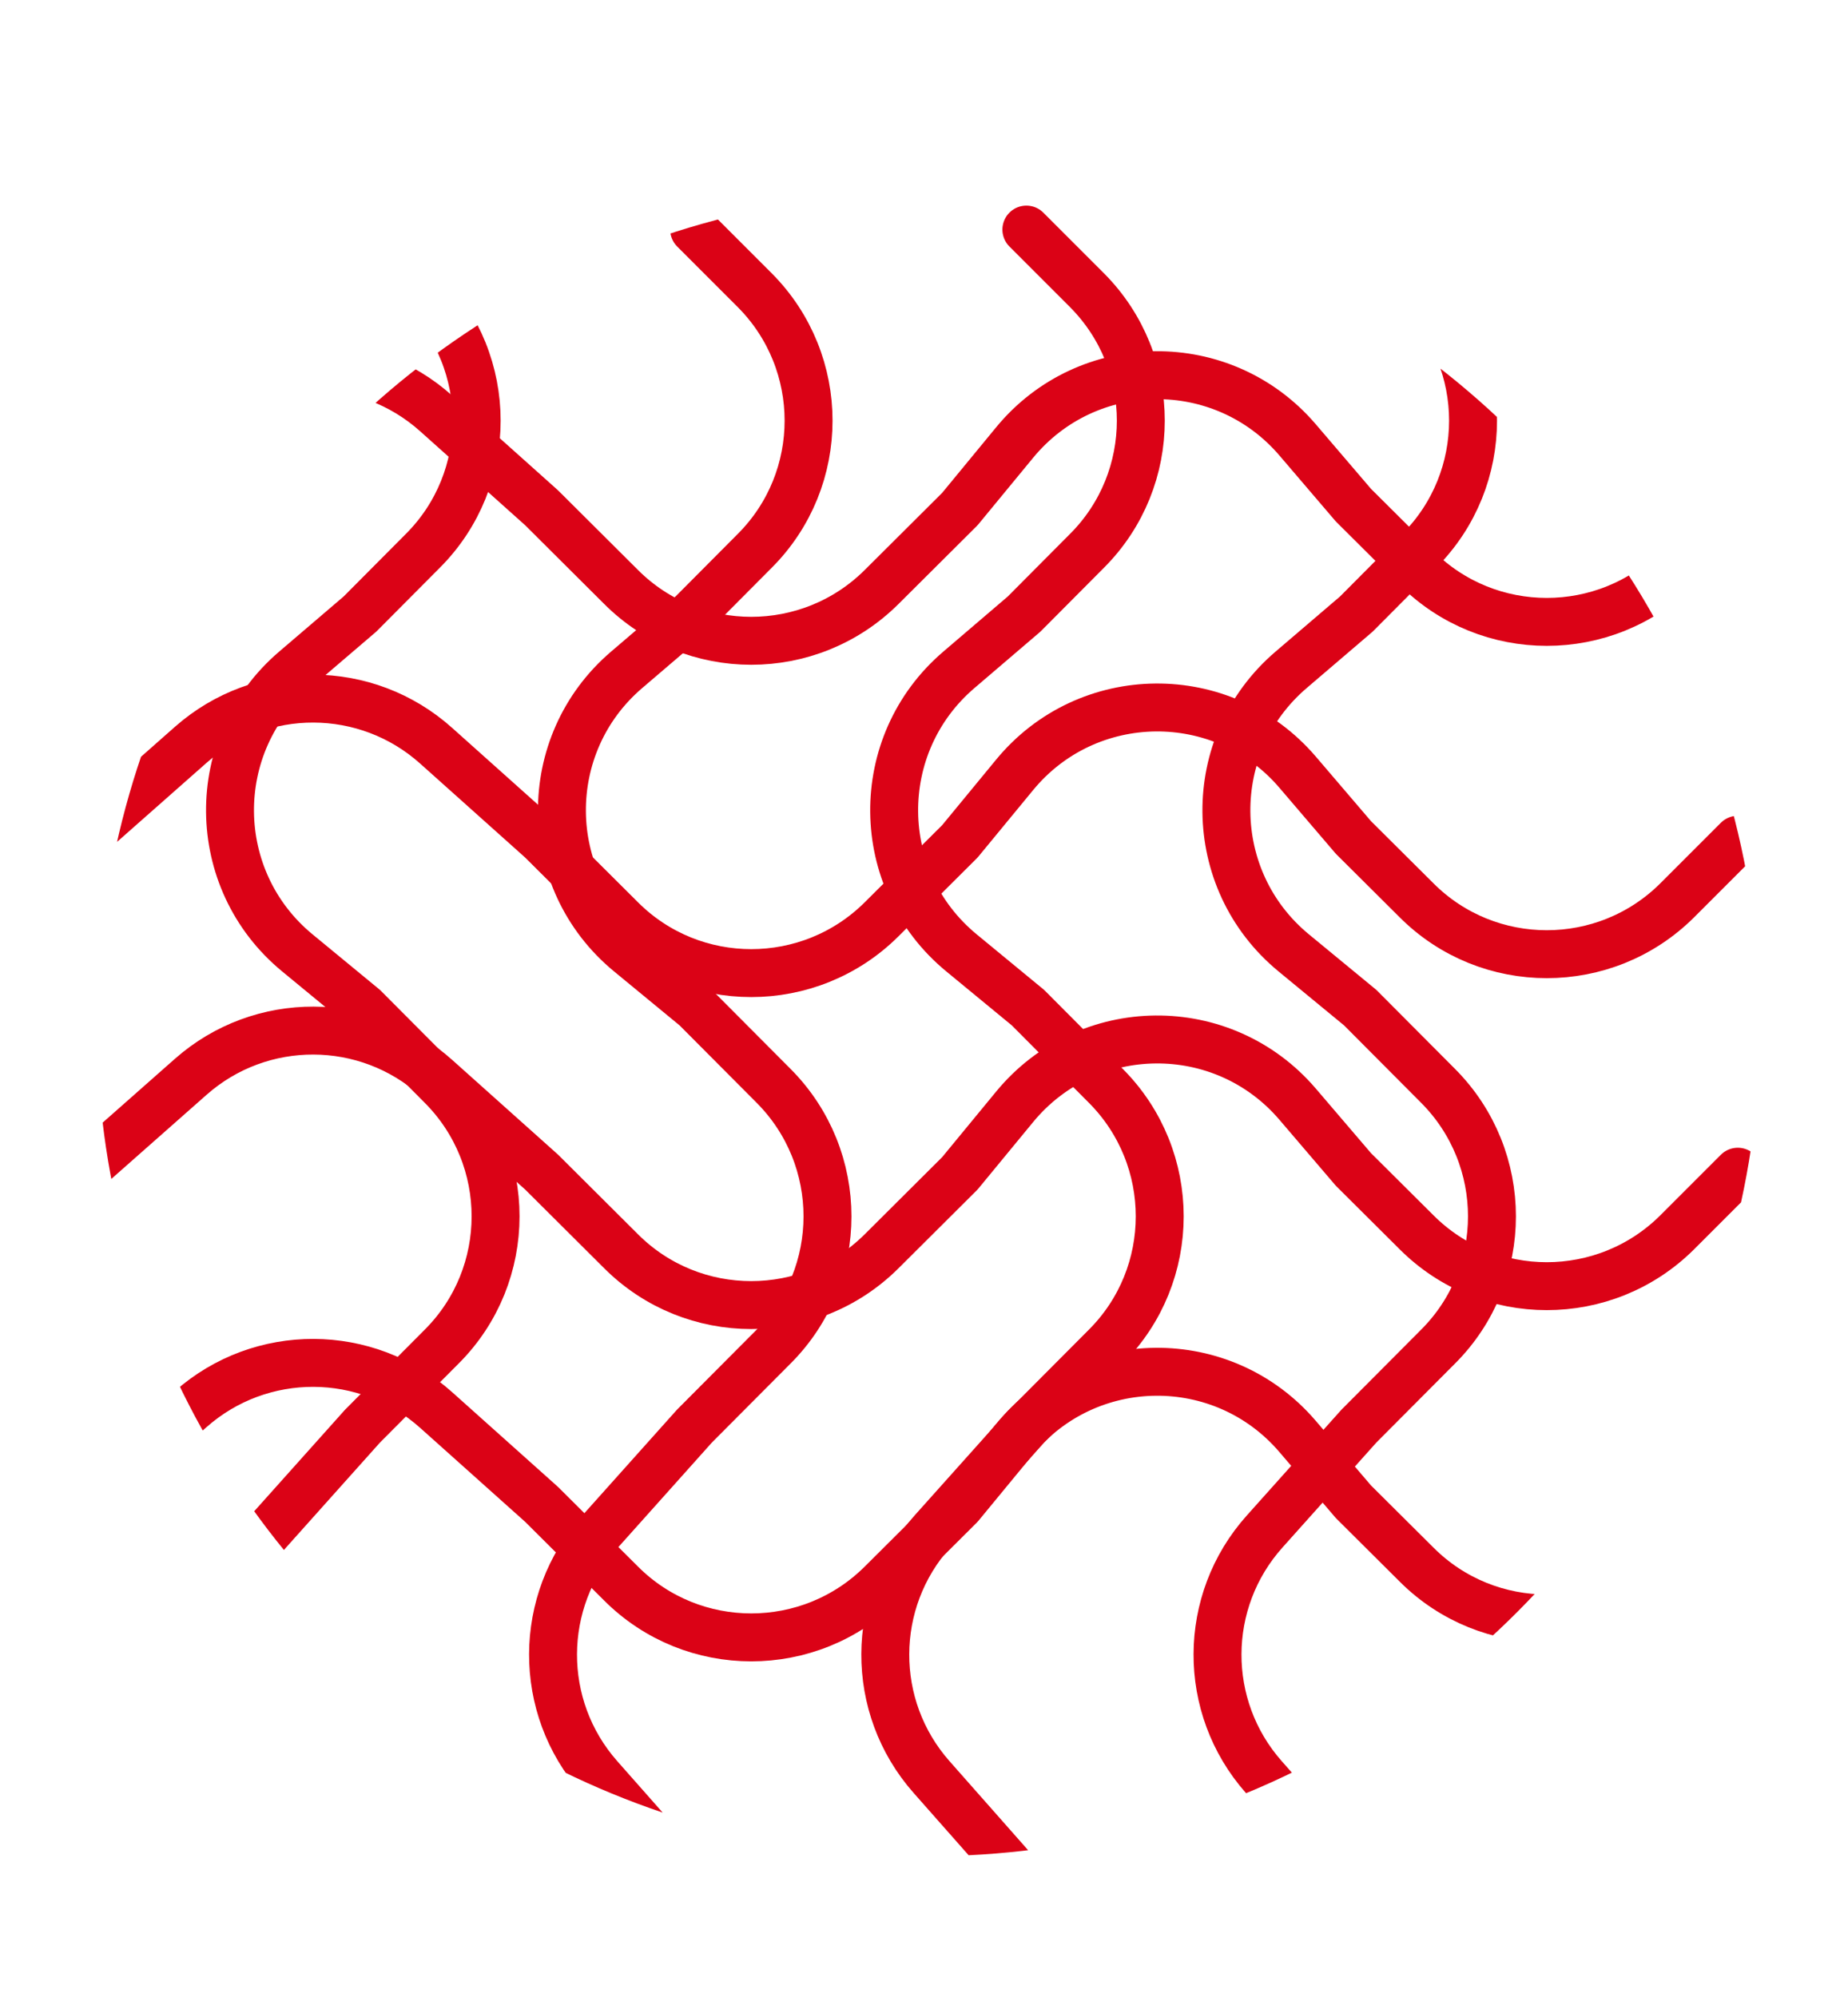 <?xml version="1.0" encoding="UTF-8"?>
<svg xmlns="http://www.w3.org/2000/svg" xmlns:xlink="http://www.w3.org/1999/xlink" id="Layer_1" version="1.1" viewBox="0 0 56.68 61.24">
  <defs>
    <style>
      .st0, .st1 {
        fill: none;
      }

      .st1 {
        stroke: #db0216;
        stroke-linecap: round;
        stroke-linejoin: round;
        stroke-width: 1.47px;
      }

      .st2 {
        clip-path: url(#clippath);
      }
    </style>
    <clipPath id="clippath">
      <circle class="st0" cx="28.48" cy="31.41" r="25.51"></circle>
    </clipPath>
  </defs>
  <g class="st2">
    <g>
      <g>
        <path class="st1" d="M11.11,7.04l1.86,1.86c2.2,2.21,2.2,5.79,0,7.99l-1.93,1.94-2,1.71c-2.68,2.29-2.64,6.44.08,8.68l2.04,1.68,2.39,2.4c2.2,2.21,2.2,5.79,0,7.99l-2.43,2.44-2.89,3.23c-1.92,2.14-1.93,5.38-.03,7.53l2.87,3.25"></path>
        <path class="st1" d="M21.29,7.04l1.86,1.86c2.2,2.21,2.2,5.79,0,7.99l-1.93,1.94-2,1.71c-2.68,2.29-2.64,6.44.08,8.68l2.04,1.68,2.39,2.4c2.2,2.21,2.2,5.79,0,7.99l-2.43,2.44-2.89,3.23c-1.92,2.14-1.93,5.38-.03,7.53l2.87,3.25"></path>
        <path class="st1" d="M31.48,7.04l1.86,1.86c2.2,2.21,2.2,5.79,0,7.99l-1.93,1.94-2,1.71c-2.68,2.29-2.64,6.44.08,8.68l2.04,1.68,2.39,2.4c2.2,2.21,2.2,5.79,0,7.99l-2.43,2.44-2.89,3.23c-1.92,2.14-1.93,5.38-.03,7.53l2.87,3.25"></path>
        <path class="st1" d="M41.67,7.04l1.86,1.86c2.2,2.21,2.2,5.79,0,7.99l-1.93,1.94-2,1.71c-2.68,2.29-2.64,6.44.08,8.68l2.04,1.68,2.39,2.4c2.2,2.21,2.2,5.79,0,7.99l-2.43,2.44-2.89,3.23c-1.92,2.14-1.93,5.38-.03,7.53l2.87,3.25"></path>
      </g>
      <g>
        <path class="st1" d="M53.3,15.56l-1.86,1.86c-2.21,2.2-5.79,2.2-7.99,0l-1.94-1.93-1.71-2c-2.29-2.68-6.44-2.64-8.68.08l-1.68,2.04-2.4,2.39c-2.21,2.2-5.79,2.2-7.99,0l-2.44-2.43-3.23-2.89c-2.14-1.92-5.38-1.93-7.53-.03l-3.25,2.87"></path>
        <path class="st1" d="M53.3,25.75l-1.86,1.86c-2.21,2.2-5.79,2.2-7.99,0l-1.94-1.93-1.71-2c-2.29-2.68-6.44-2.64-8.68.08l-1.68,2.04-2.4,2.39c-2.21,2.2-5.79,2.2-7.99,0l-2.44-2.43-3.23-2.89c-2.14-1.92-5.38-1.93-7.53-.03l-3.25,2.87"></path>
        <path class="st1" d="M53.3,35.93l-1.86,1.86c-2.21,2.2-5.79,2.2-7.99,0l-1.94-1.93-1.71-2c-2.29-2.68-6.44-2.64-8.68.08l-1.68,2.04-2.4,2.39c-2.21,2.2-5.79,2.2-7.99,0l-2.44-2.43-3.23-2.89c-2.14-1.92-5.38-1.93-7.53-.03l-3.25,2.87"></path>
        <path class="st1" d="M53.3,46.12l-1.86,1.86c-2.21,2.2-5.79,2.2-7.99,0l-1.94-1.93-1.71-2c-2.29-2.68-6.44-2.64-8.68.08l-1.68,2.04-2.4,2.39c-2.21,2.2-5.79,2.2-7.99,0l-2.44-2.43-3.23-2.89c-2.14-1.92-5.38-1.93-7.53-.03l-3.25,2.87"></path>
      </g>
    </g>
  </g>
</svg>
